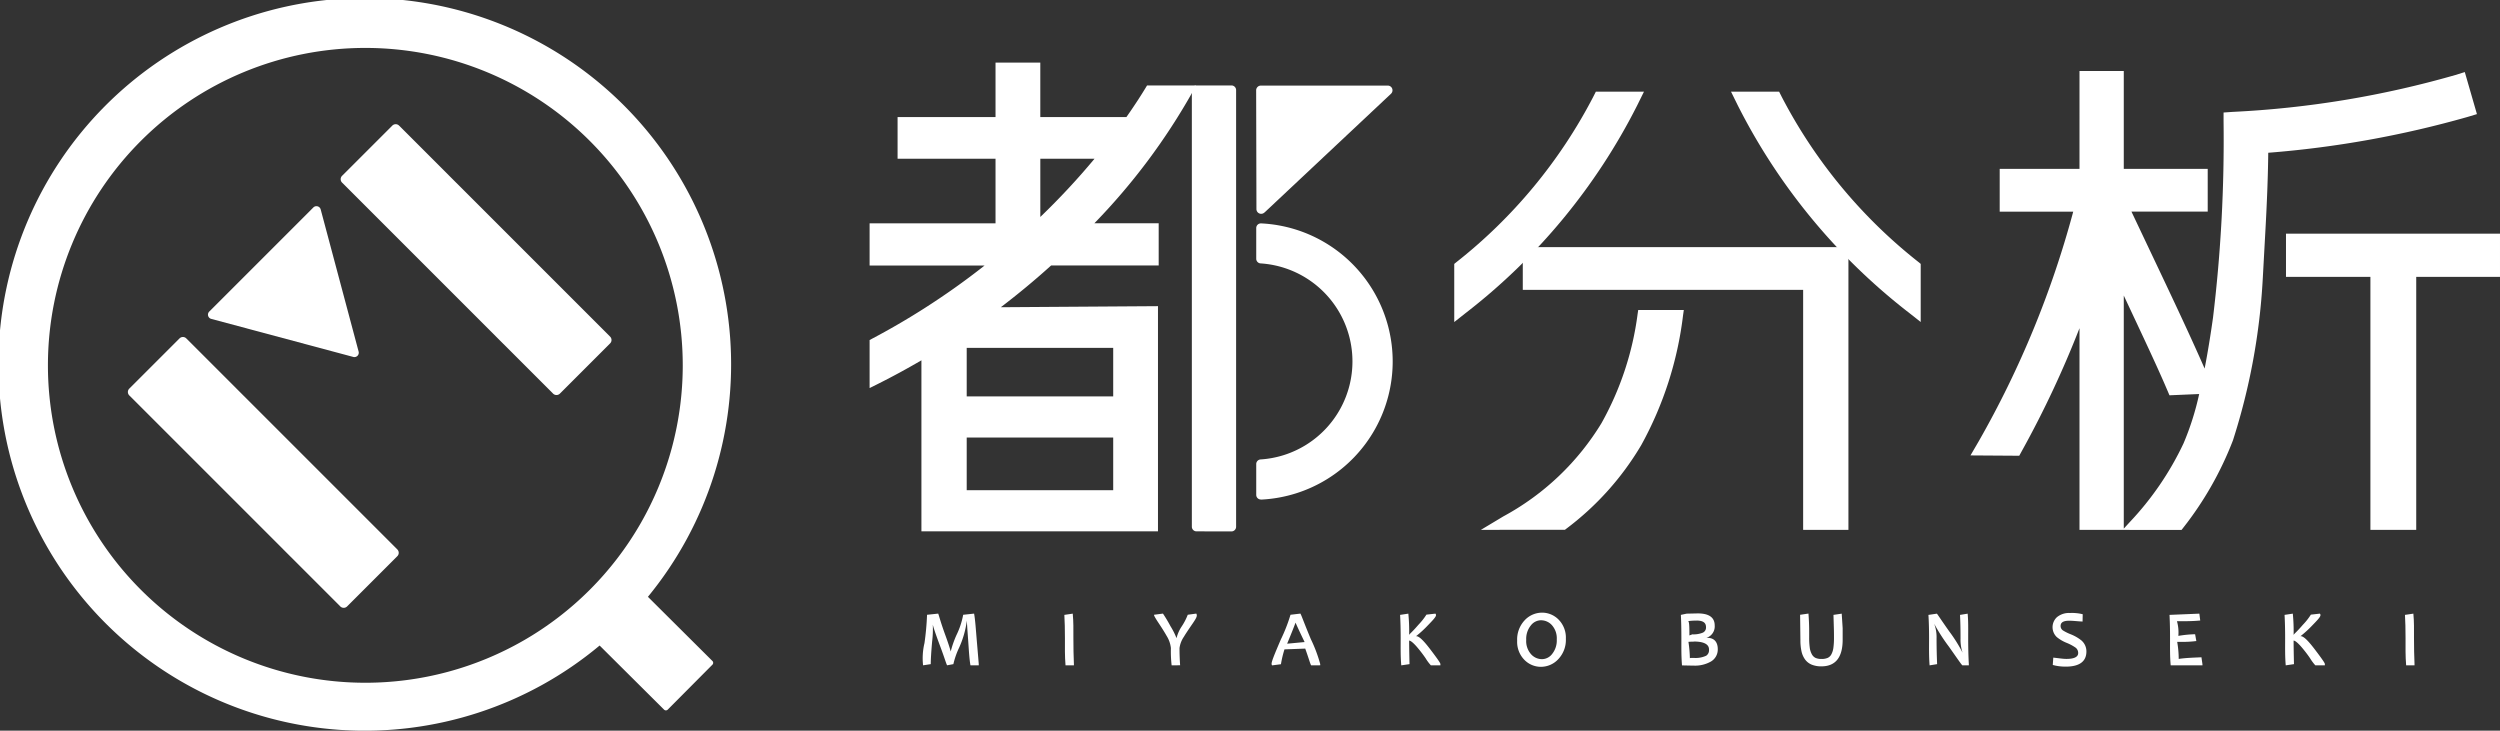 <svg id="グループ_10774" data-name="グループ 10774" xmlns="http://www.w3.org/2000/svg" xmlns:xlink="http://www.w3.org/1999/xlink" width="151.538" height="44.29" viewBox="0 0 151.538 44.29">
  <rect x="0" y="0" width="151.538" height="44.29" fill="#333333" stroke="none"/>
  <defs>
    <clipPath id="clip-path">
      <rect id="長方形_23471" data-name="長方形 23471" width="151.538" height="44.29" fill="#fff"/>
    </clipPath>
  </defs>
  <g id="グループ_10566" data-name="グループ 10566" transform="translate(0 0)" clip-path="url(#clip-path)">
    <path id="パス_44585" data-name="パス 44585" d="M44.456,30.773c-.071-.412-.094-.9-.141-1.548s-.074-1.038-.077-1.167A5.7,5.7,0,0,1,43.77,29.7a4.815,4.815,0,0,0-.349,1l-.381.071c-.07-.139-.127-.369-.394-1.089-.221-.589-.359-.985-.419-1.184-.02-.07-.039-.133-.054-.19a6.079,6.079,0,0,1-.04,1.023q-.083.953-.083,1.369l-.466.071a3.942,3.942,0,0,1,.085-1.346,16.271,16.271,0,0,0,.156-1.717l.676-.071c.071.182.133.486.435,1.311.16.443.268.768.324.986a6.158,6.158,0,0,1,.347-.993,4.766,4.766,0,0,0,.408-1.233l.662-.071c.071.393.106.964.176,1.785s.106,1.253.106,1.279v.071Z" transform="translate(14.368 9.557)" fill="#fff"/>
    <path id="パス_44586" data-name="パス 44586" d="M48.01,30.773c-.048-.569-.036-1.093-.036-1.643s-.012-1.013-.035-1.416l.509-.075c.048.493.039.964.039,1.491,0,.553.009,1.077.031,1.569l0,.074Z" transform="translate(16.577 9.557)" fill="#fff"/>
    <path id="パス_44587" data-name="パス 44587" d="M53.045,30.773A7.534,7.534,0,0,1,53,29.724a1.742,1.742,0,0,0-.256-.732c-.1-.18-.262-.443-.49-.785-.277-.417-.277-.466-.277-.5l.542-.071a8.691,8.691,0,0,1,.458.767,4.368,4.368,0,0,1,.365.724,2.186,2.186,0,0,1,.311-.709,3.6,3.6,0,0,0,.369-.712l.517-.07c.071.127.035.229-.225.608s-.439.646-.519.786a1.6,1.6,0,0,0-.273.694c0,.315.011.637.032.97l.005.075Z" transform="translate(17.974 9.557)" fill="#fff"/>
    <path id="パス_44588" data-name="パス 44588" d="M59.669,30.773c-.071-.135-.12-.351-.357-1.015l-1.258.047a6.171,6.171,0,0,0-.214.9l-.536.07c-.07-.106-.07-.172.528-1.568a9.9,9.9,0,0,0,.587-1.5l.6-.071c.071.118.145.371.631,1.545a8.568,8.568,0,0,1,.571,1.519v.07Zm-.945-2.589c-.063.176-.2.533-.509,1.277l1.059-.1c-.327-.676-.479-1.011-.55-1.179" transform="translate(19.805 9.557)" fill="#fff"/>
    <path id="パス_44589" data-name="パス 44589" d="M64.928,30.773a2.731,2.731,0,0,1-.32-.431,8.047,8.047,0,0,0-.549-.711c-.277-.314-.4-.359-.449-.359,0,.287.007.787.023,1.428l-.5.073c-.048-.549-.036-1.071-.036-1.643,0-.538-.012-1.009-.035-1.416l.5-.075a10.816,10.816,0,0,1,.048,1.309c0-.071.116-.114.559-.63a3.883,3.883,0,0,0,.489-.619l.548-.061c.07.114.07.168-.44.689a6.624,6.624,0,0,1-.739.68h.023c.176,0,.467.3.872.836.583.766.583.82.583.859v.071Z" transform="translate(21.805 9.557)" fill="#fff"/>
    <path id="パス_44590" data-name="パス 44590" d="M69.776,30.878a1.4,1.4,0,0,1-1.009-.428,1.556,1.556,0,0,1-.433-1.153,1.7,1.7,0,0,1,.455-1.241,1.443,1.443,0,0,1,1.055-.462,1.4,1.4,0,0,1,1.009.429,1.556,1.556,0,0,1,.433,1.152,1.694,1.694,0,0,1-.456,1.235,1.434,1.434,0,0,1-1.054.467m0-2.822a.792.792,0,0,0-.616.318,1.29,1.29,0,0,0-.277.868,1.2,1.2,0,0,0,.293.872.891.891,0,0,0,.668.3.784.784,0,0,0,.615-.322,1.3,1.3,0,0,0,.276-.867,1.206,1.206,0,0,0-.291-.868.892.892,0,0,0-.668-.3" transform="translate(23.629 9.542)" fill="#fff"/>
    <path id="パス_44591" data-name="パス 44591" d="M75.776,30.777c-.047-.549-.038-1.071-.038-1.643,0-.538-.009-1.009-.031-1.417l.346-.074.678-.015c.682,0,1.027.246,1.027.731a.731.731,0,0,1-.5.751h.066c.408,0,.62.262.62.685a.842.842,0,0,1-.412.748,1.944,1.944,0,0,1-1.054.249c-.12,0-.354-.005-.705-.013m.711-1.44c-.121,0-.226.005-.318.013a7.367,7.367,0,0,1,.087,1c.008-.023.048-.026.121-.026h.117a1.526,1.526,0,0,0,.75-.133.392.392,0,0,0,.172-.361c0-.122,0-.5-.93-.5m.174-1.268a3.217,3.217,0,0,0-.509.032c.07.035.077.35.077.867l.178-.066a1.481,1.481,0,0,0,.628-.1.335.335,0,0,0,.2-.331c0-.175-.059-.405-.571-.405" transform="translate(26.179 9.554)" fill="#fff"/>
    <path id="パス_44592" data-name="パス 44592" d="M82.362,30.835a1.531,1.531,0,0,1-.569-.1.951.951,0,0,1-.4-.3,1.313,1.313,0,0,1-.227-.5,3.033,3.033,0,0,1-.069-.689l-.019-1.538.507-.073c.052.657.043,1.113.043,1.443a4.335,4.335,0,0,0,.038.641,1.121,1.121,0,0,0,.131.394.5.5,0,0,0,.221.21.859.859,0,0,0,.357.063.915.915,0,0,0,.37-.063.485.485,0,0,0,.219-.2,1.145,1.145,0,0,0,.129-.39,4.278,4.278,0,0,0,.039-.654c0-.161,0-.355-.008-.58l-.023-.785.5-.074.057.883,0,.7c0,1.069-.433,1.611-1.287,1.611" transform="translate(28.035 9.557)" fill="#fff"/>
    <path id="パス_44593" data-name="パス 44593" d="M88.913,30.773c-.081-.081-.2-.261-.812-1.13a10.752,10.752,0,0,1-.895-1.393,2.336,2.336,0,0,1,.144.894q0,.771.034,1.556l-.456.074c-.046-.572-.032-1.094-.032-1.643s-.013-1.011-.039-1.416l.513-.075c.079.094.183.273.751,1.078a8.817,8.817,0,0,1,.807,1.289,2.469,2.469,0,0,1-.125-.853q0-.848-.031-1.439l.463-.075c.044.48.032.951.032,1.491s.012,1.071.039,1.568l0,.075Z" transform="translate(30.035 9.557)" fill="#fff"/>
    <path id="パス_44594" data-name="パス 44594" d="M93.247,30.859a2.757,2.757,0,0,1-.787-.1l.031-.444c.34.035.58.078.8.078.709,0,.709-.279.709-.37a.4.4,0,0,0-.175-.326,2.788,2.788,0,0,0-.518-.275,2.26,2.26,0,0,1-.606-.355.828.828,0,0,1,.007-1.2,1.142,1.142,0,0,1,.793-.257,2.687,2.687,0,0,1,.774.075l-.009.443c-.316-.013-.559-.05-.812-.05-.466,0-.519.186-.519.324a.322.322,0,0,0,.141.264,2.883,2.883,0,0,0,.472.234,2.533,2.533,0,0,1,.639.366.87.87,0,0,1,.312.673c0,.612-.423.922-1.256.922" transform="translate(31.969 9.547)" fill="#fff"/>
    <path id="パス_44595" data-name="パス 44595" d="M97.787,30.773c-.05-.548-.039-1.071-.039-1.643,0-.538-.011-1.009-.032-1.416l1.809-.075.052.417a10.36,10.36,0,0,1-1.048.04h-.362a2.542,2.542,0,0,1,.085.891,7.047,7.047,0,0,1,1.015-.1l.074.413a6.537,6.537,0,0,1-.93.05h-.23a6.049,6.049,0,0,1,.092,1.034c.436-.067.919-.078,1.378-.1l.061.42,0,.069Z" transform="translate(33.79 9.557)" fill="#fff"/>
    <path id="パス_44596" data-name="パス 44596" d="M104.765,30.773a2.732,2.732,0,0,1-.32-.431,7.793,7.793,0,0,0-.549-.711c-.277-.314-.4-.359-.449-.359,0,.287.007.787.023,1.428l-.5.073c-.048-.549-.036-1.071-.036-1.643,0-.538-.012-1.009-.035-1.416l.5-.075a10.816,10.816,0,0,1,.048,1.309c0-.071.114-.113.559-.63a3.883,3.883,0,0,0,.489-.619l.548-.061c.071.112.071.17-.44.69a6.714,6.714,0,0,1-.739.678h.023c.176,0,.467.3.872.836.583.766.583.82.583.859v.071Z" transform="translate(35.58 9.557)" fill="#fff"/>
    <path id="パス_44597" data-name="パス 44597" d="M108.392,30.773c-.048-.569-.036-1.093-.036-1.643s-.012-1.013-.035-1.416l.509-.075c.048.493.038.964.038,1.491q0,.83.032,1.569l0,.074Z" transform="translate(37.457 9.557)" fill="#fff"/>
    <path id="パス_44598" data-name="パス 44598" d="M39.274,36.176a22.206,22.206,0,1,0-2.928,2.953l3.9,3.879a.158.158,0,0,0,.223.012l2.721-2.737a.158.158,0,0,0-.013-.223ZM22.145,41.385A19.24,19.24,0,1,1,41.385,22.145,19.239,19.239,0,0,1,22.145,41.385" transform="translate(0 0)" fill="#fff"/>
    <path id="パス_44599" data-name="パス 44599" d="M22.091,28.466l-3.043,3.043a.292.292,0,0,1-.413,0L5.845,18.719a.292.292,0,0,1,0-.412l3.044-3.043a.29.29,0,0,1,.412,0l12.79,12.79a.29.29,0,0,1,0,.412" transform="translate(1.992 5.249)" fill="#fff"/>
    <path id="パス_44600" data-name="パス 44600" d="M18.5,18.1,16.2,9.482a.266.266,0,0,0-.444-.118l-6.31,6.31a.266.266,0,0,0,.118.444l8.621,2.309A.265.265,0,0,0,18.5,18.1" transform="translate(3.238 3.211)" fill="#fff"/>
    <path id="パス_44601" data-name="パス 44601" d="M31.675,18.882l-3.043,3.043a.292.292,0,0,1-.413,0L15.429,9.135a.292.292,0,0,1,0-.412L18.473,5.68a.29.29,0,0,1,.412,0l12.79,12.79a.29.29,0,0,1,0,.412" transform="translate(5.306 1.934)" fill="#fff"/>
    <path id="パス_44602" data-name="パス 44602" d="M57.084,11.549l7.674-7.205a.286.286,0,0,0-.2-.489H56.863a.286.286,0,0,0-.285.288l.017,7.2a.286.286,0,0,0,.489.2" transform="translate(19.564 1.333)" fill="#fff"/>
    <path id="パス_44603" data-name="パス 44603" d="M56.866,26.8a.287.287,0,0,1-.2-.078.281.281,0,0,1-.086-.2V24.652a.281.281,0,0,1,.264-.281,5.954,5.954,0,0,0,0-11.883.281.281,0,0,1-.264-.281V10.341a.282.282,0,0,1,.086-.2.287.287,0,0,1,.2-.078h.013a8.381,8.381,0,0,1,0,16.742Z" transform="translate(19.567 3.478)" fill="#fff"/>
    <path id="パス_44604" data-name="パス 44604" d="M42.308,31.232V20.865c-.923.538-1.821,1.025-2.735,1.48l-.406.2V19.634l.149-.079c1.039-.548,2.09-1.157,3.122-1.813q1.94-1.235,3.7-2.624H39.167V12.56H46.8V8.647H40.863V6.119H46.8v-3.3h2.714v3.3h5.22c.519-.737.907-1.347,1.168-1.778l.082-.136h2.962l-.213.41a38.306,38.306,0,0,1-5.943,7.944h3.9v2.557H50.17c-.978.883-2,1.732-3.05,2.531l9.527-.065V31.232Zm11.625-5.685h-8.88v3.191h8.88Zm0-5.436h-8.88v2.939h8.88Zm-4.418-7.936A43.377,43.377,0,0,0,52.8,8.647H49.515Z" transform="translate(13.544 0.976)" fill="#fff"/>
    <path id="パス_44605" data-name="パス 44605" d="M95.359,31.014V18.788a61.061,61.061,0,0,1-3.484,7.425l-.168.307L88.751,26.5l.51-.875a58.675,58.675,0,0,0,5.718-13.9H90.522V9.132h4.837V3.2h2.684V9.132h5.088v2.589H98.508l1.059,2.235c1.309,2.759,2.421,5.1,3.377,7.279.182-.938.353-1.976.51-3.1a89.61,89.61,0,0,0,.638-11.871V5.715l.549-.038a59.111,59.111,0,0,0,13.5-2.235l.573-.179.736,2.549-.557.168A61.69,61.69,0,0,1,106.8,8.155c-.013,1.37-.077,3.054-.188,5.008l-.144,2.624a38.776,38.776,0,0,1-1.807,9.8,20.447,20.447,0,0,1-3.031,5.321l-.085.108Zm2.684-.077.367-.4a18.3,18.3,0,0,0,3.254-4.764,16.687,16.687,0,0,0,.949-2.994l-1.8.077-.16-.374c-.532-1.248-1.3-2.881-2.272-4.951l-.338-.721Z" transform="translate(30.69 1.105)" fill="#fff"/>
    <path id="パス_44606" data-name="パス 44606" d="M108.079,28.479V13.145h-5.117v-2.62h12.972v2.62h-5.078V28.479Z" transform="translate(35.604 3.639)" fill="#fff"/>
    <path id="パス_44607" data-name="パス 44607" d="M65.5,14.57l.1-.083A30.812,30.812,0,0,0,73.92,4.452l.163-.322H77l-.419.848a36.954,36.954,0,0,1-10.4,12.578l-.68.537Z" transform="translate(22.649 1.428)" fill="#fff"/>
    <path id="パス_44608" data-name="パス 44608" d="M88.785,17.555a36.939,36.939,0,0,1-10.4-12.578l-.419-.849h2.916l.163.323a30.805,30.805,0,0,0,8.32,10.033l.1.085v3.522Z" transform="translate(26.959 1.427)" fill="#fff"/>
    <path id="パス_44609" data-name="パス 44609" d="M85.581,28.269V13.721H68.587V11.131H88.326V28.269Z" transform="translate(23.717 3.849)" fill="#fff"/>
    <path id="パス_44610" data-name="パス 44610" d="M66.7,27.288l1.362-.817a15.7,15.7,0,0,0,5.947-5.65A18.38,18.38,0,0,0,76.2,14.2l.036-.24H79l-.046.32a21.626,21.626,0,0,1-2.534,7.87,17.388,17.388,0,0,1-4.55,5.075l-.075.058Z" transform="translate(23.065 4.829)" fill="#fff"/>
    <path id="パス_44611" data-name="パス 44611" d="M53.962,30.877a.281.281,0,0,1-.281-.281V4.13a.281.281,0,0,1,.082-.2.275.275,0,0,1,.2-.082h2.12a.282.282,0,0,1,.281.283V30.6a.282.282,0,0,1-.281.281Z" transform="translate(18.563 1.331)" fill="#fff"/>
  </g>
</svg>
